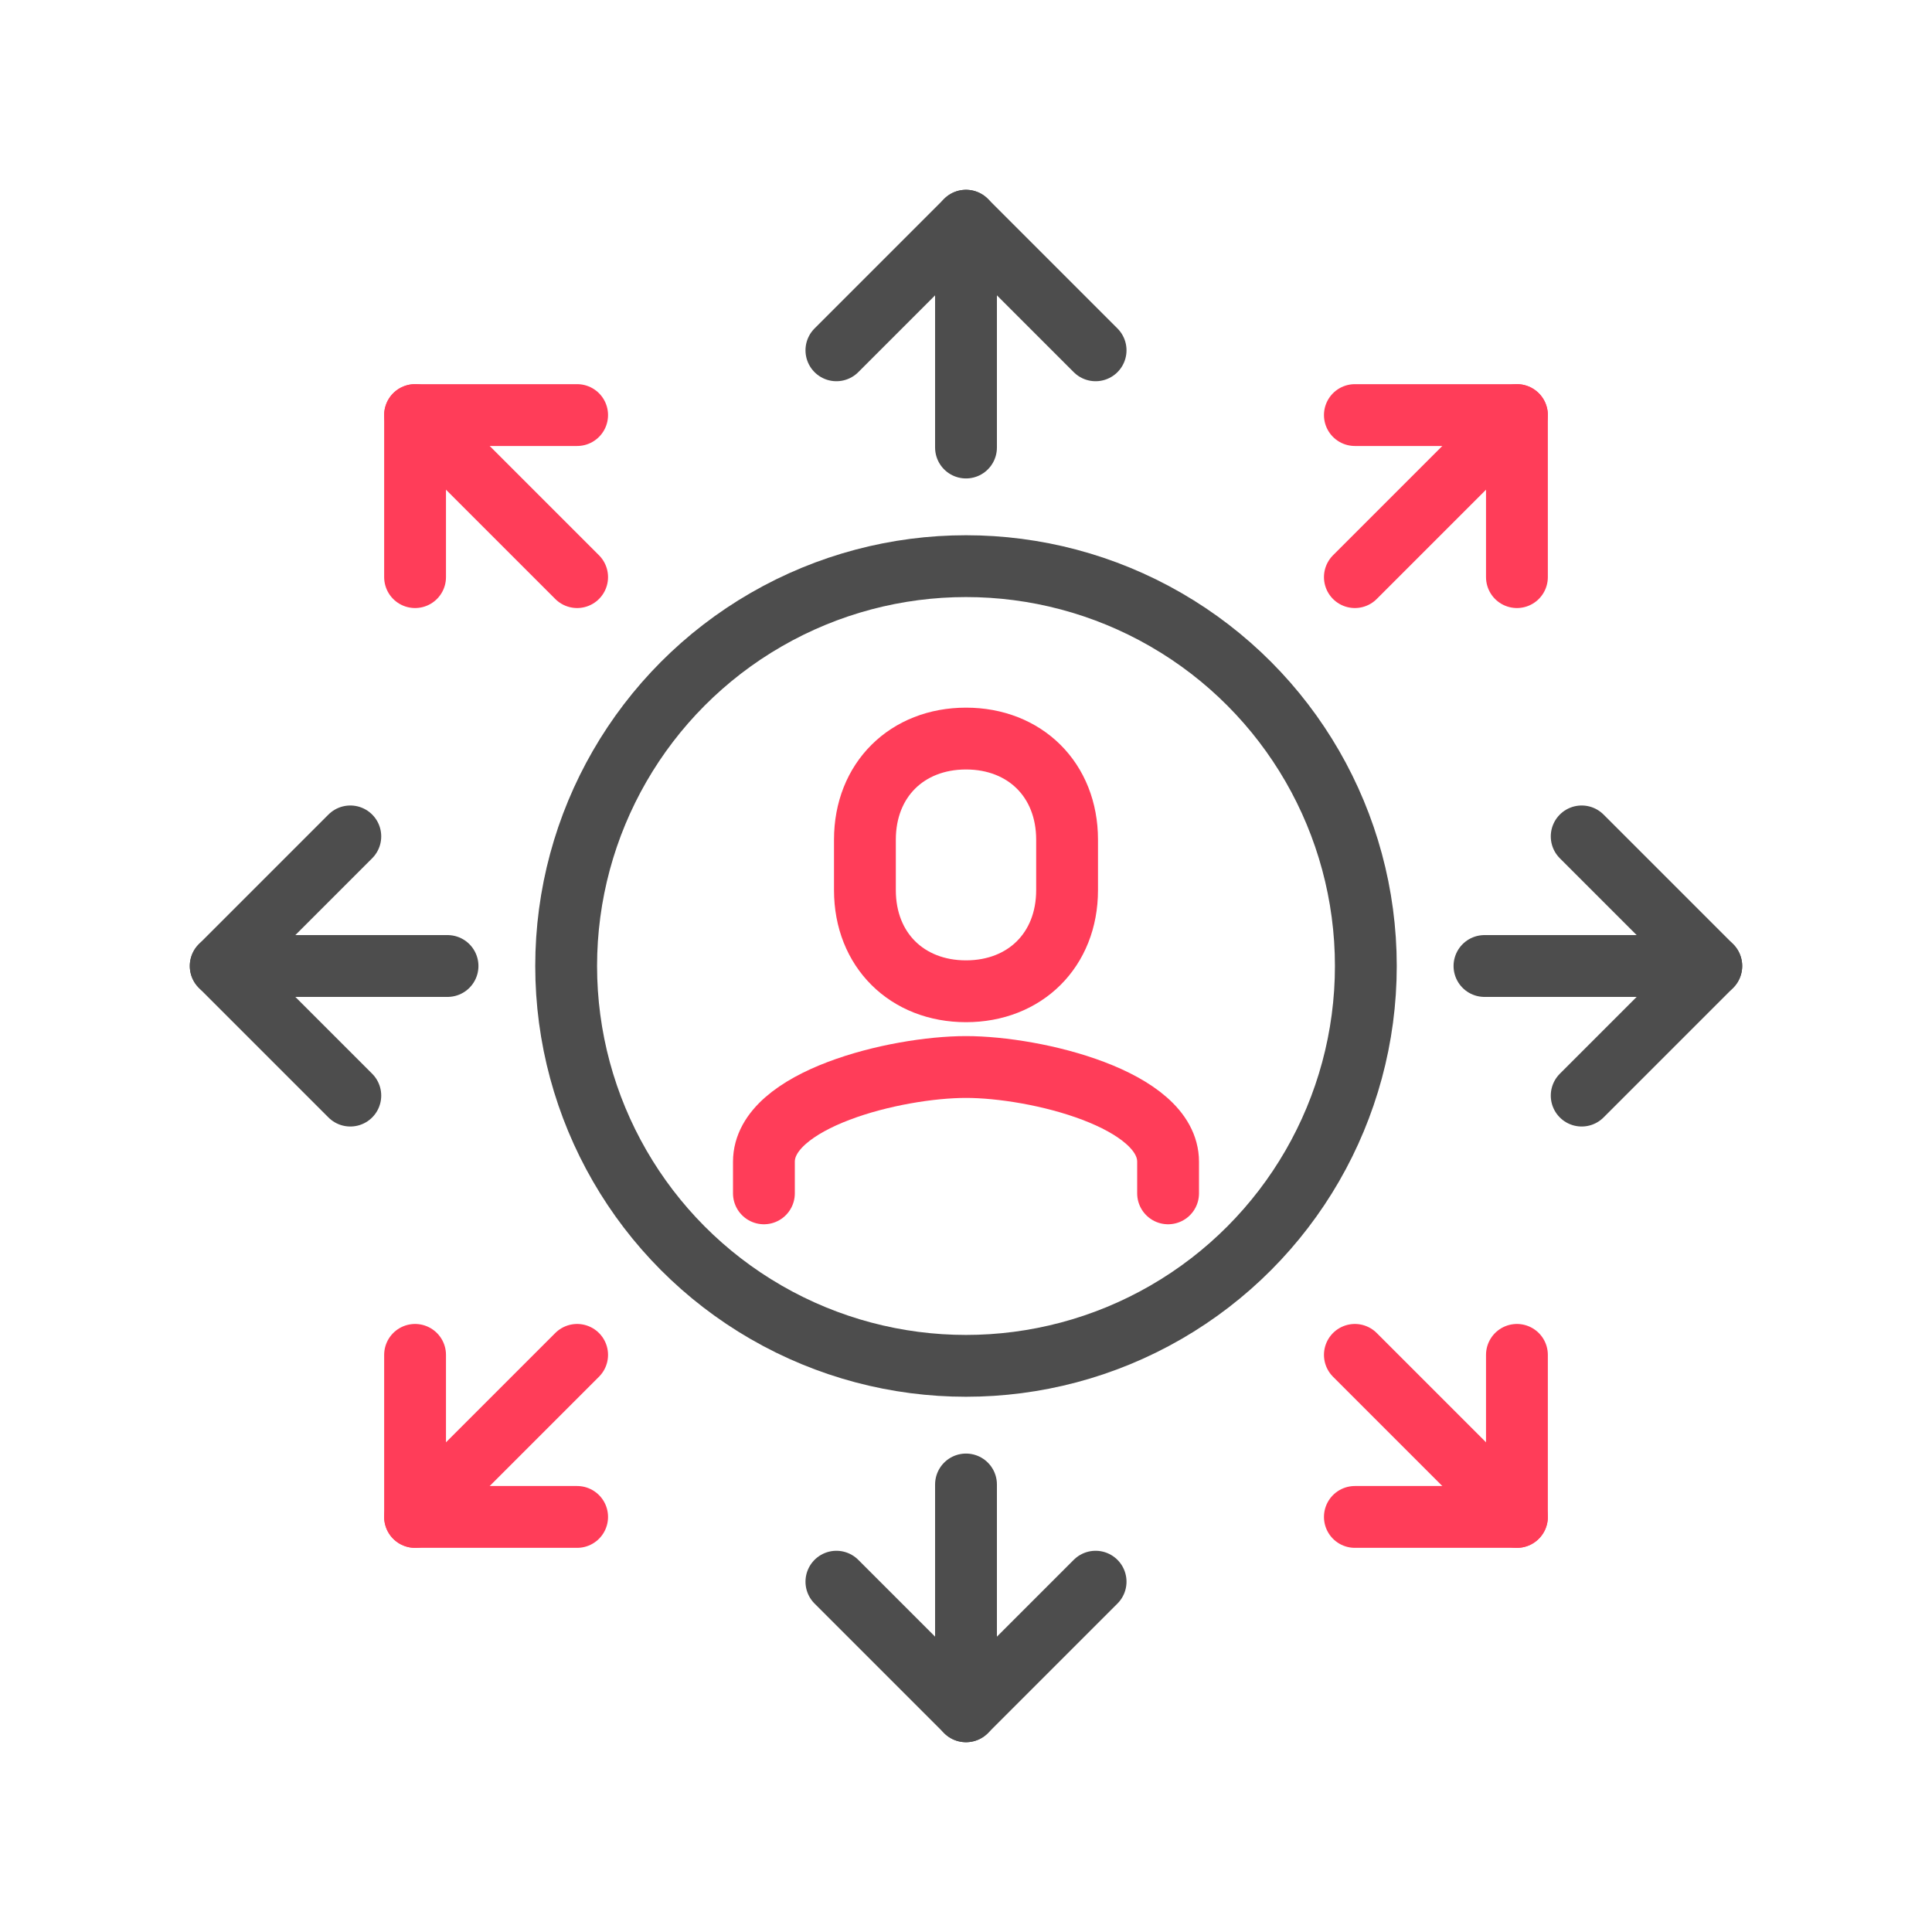 <?xml version="1.0" encoding="UTF-8"?>
<svg xmlns="http://www.w3.org/2000/svg" id="Layer_1" data-name="Layer 1" viewBox="0 0 250 250">
  <defs>
    <style>
      .cls-1 {
        stroke: #ff3d59;
      }

      .cls-1, .cls-2 {
        fill: none;
        stroke-linecap: round;
        stroke-linejoin: round;
        stroke-width: 8px;
      }

      .cls-2 {
        stroke: #4d4d4d;
      }
    </style>
  </defs>
  <path class="cls-1" d="m151.15,154.42v-4.09c0-8.1-17.07-12.26-26.15-12.26s-26.15,4.16-26.15,12.26v4.09"></path>
  <path class="cls-1" d="m125,128.27c7.62,0,13.08-5.34,13.08-13.08v-6.54c0-7.74-5.46-13.08-13.08-13.08s-13.08,5.34-13.08,13.08v6.54c0,7.74,5.46,13.08,13.08,13.08Z"></path>
  <circle class="cls-2" cx="125" cy="125" r="51.74"></circle>
  <line class="cls-2" x1="125" y1="57.91" x2="125" y2="28.56"></line>
  <polyline class="cls-2" points="141.77 45.33 125 28.56 108.23 45.33"></polyline>
  <line class="cls-2" x1="125" y1="192.09" x2="125" y2="221.44"></line>
  <polyline class="cls-2" points="141.77 204.67 125 221.44 108.23 204.67"></polyline>
  <line class="cls-2" x1="57.91" y1="125" x2="28.56" y2="125"></line>
  <polyline class="cls-2" points="45.33 141.77 28.56 125 45.33 108.23"></polyline>
  <line class="cls-2" x1="192.09" y1="125" x2="221.44" y2="125"></line>
  <polyline class="cls-2" points="204.67 141.77 221.44 125 204.67 108.23"></polyline>
  <line class="cls-1" x1="74.68" y1="74.68" x2="53.71" y2="53.71"></line>
  <polyline class="cls-1" points="53.71 74.68 53.71 53.71 74.68 53.71"></polyline>
  <line class="cls-1" x1="175.32" y1="74.68" x2="196.29" y2="53.71"></line>
  <polyline class="cls-1" points="196.29 74.68 196.29 53.71 175.32 53.71"></polyline>
  <line class="cls-1" x1="74.68" y1="175.32" x2="53.71" y2="196.29"></line>
  <polyline class="cls-1" points="53.71 175.32 53.71 196.29 74.68 196.29"></polyline>
  <line class="cls-1" x1="175.32" y1="175.32" x2="196.29" y2="196.29"></line>
  <polyline class="cls-1" points="196.29 175.32 196.29 196.29 175.32 196.29"></polyline>
</svg>
